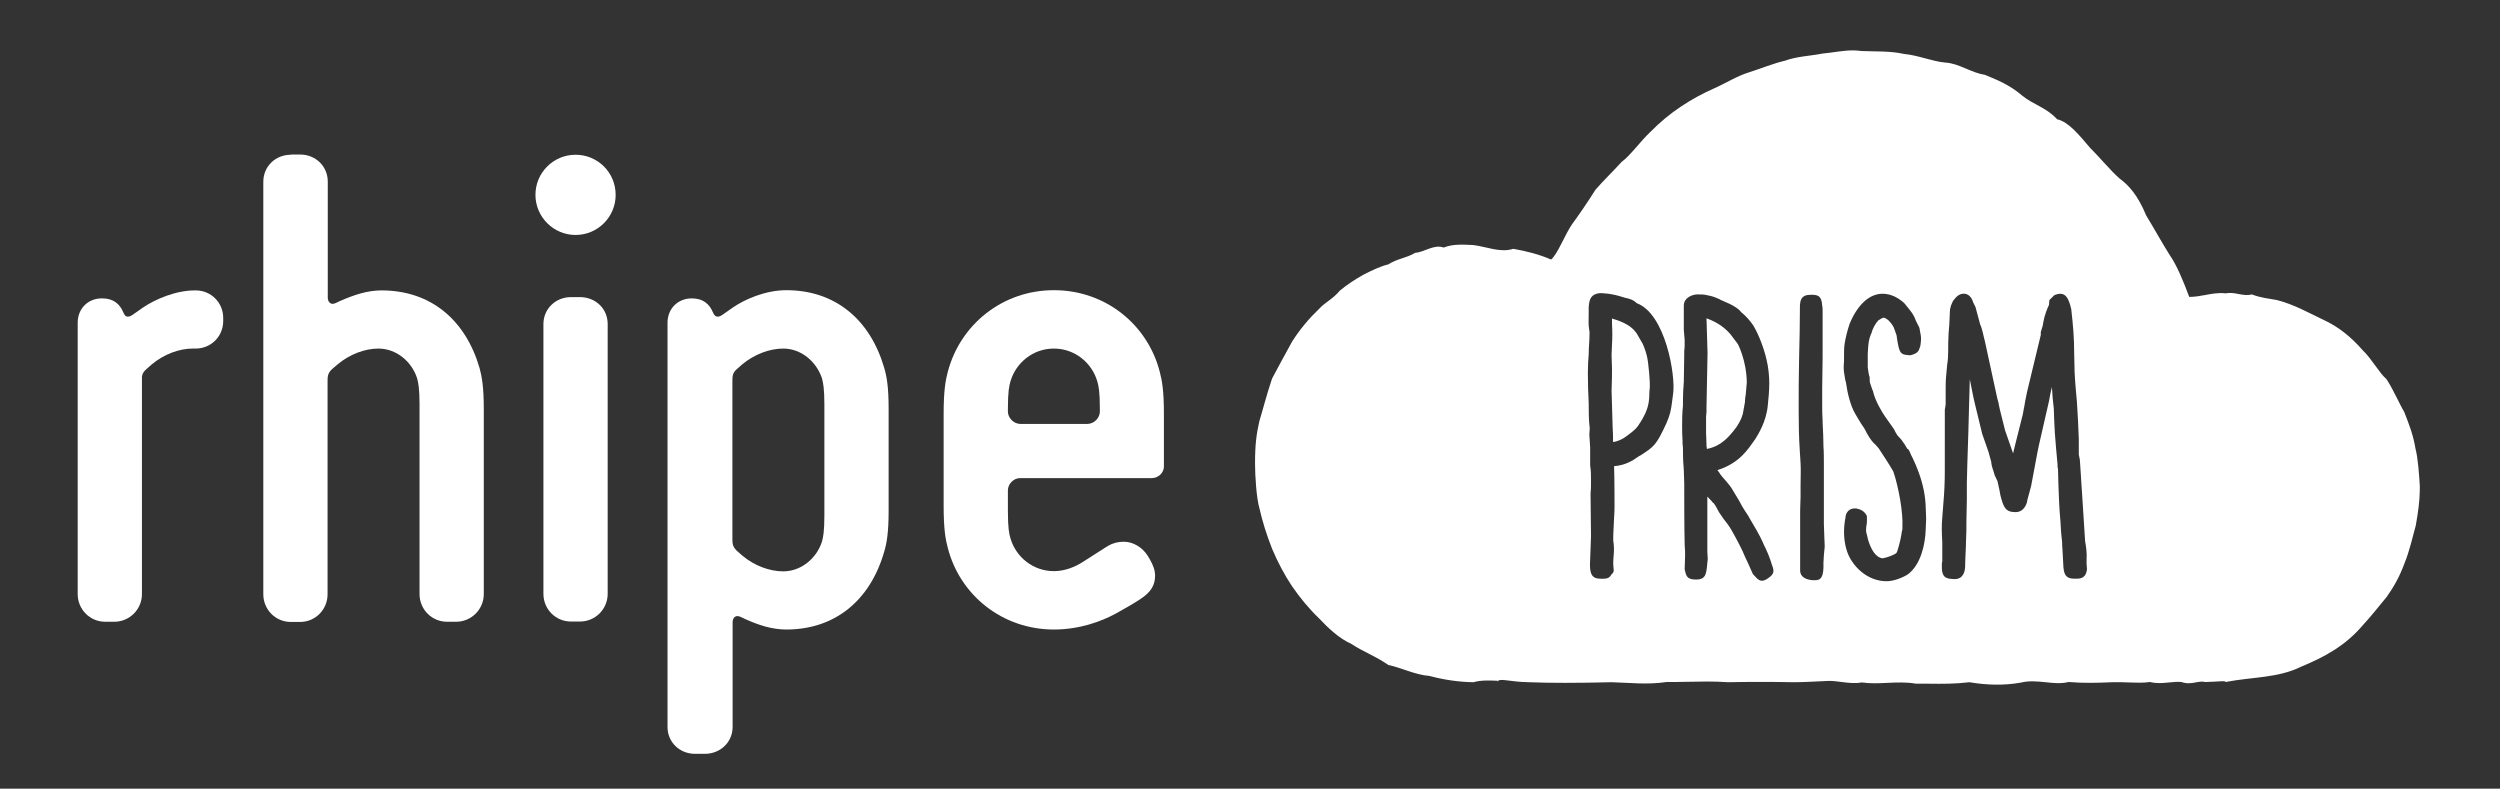 <?xml version="1.0" encoding="utf-8"?>
<!-- Generator: Adobe Illustrator 22.0.1, SVG Export Plug-In . SVG Version: 6.00 Build 0)  -->
<svg version="1.1" id="Layer_1" xmlns="http://www.w3.org/2000/svg" xmlns:xlink="http://www.w3.org/1999/xlink" x="0px" y="0px"
	 viewBox="0 0 1190.6 375.6" style="enable-background:new 0 0 1190.6 375.6;" xml:space="preserve">
<rect x="0" y="0" width="1190.6" height="375.6" fill="#333333" stroke="none"/>
<style type="text/css">
	.st0{fill:#FFFFFF;}
</style>
<g>
	<path class="st0" d="M827.1,203.2c2-3,2.9-5.4,3.2-7.7c0.2-0.9,0.4-2.3,0.7-3.9c0-1.4,0.2-2.5,0.4-3.8l0.5-5.7
		c-0.2-10.8-4.3-18.3-4.3-18.3l-2.2-2.9c-2.9-4.3-7.5-7.5-12.7-9.3l0.5,16.5l-0.5,26v2c0,0.9-0.2,1.6-0.2,2.3v8.1
		c0,0.5,0.2,3,0.2,5.7c0,0.5,0.2,1.3,0.2,1.6C819.6,212.5,823.4,208.2,827.1,203.2z"/>
	<path class="st0" d="M782.3,163.7l-2.2-3.8c-2.3-4.5-7-6.6-12.4-8.2v2.7c0.2,2.7,0.2,7,0,9.5c0,1.4-0.2,3.9-0.2,5
		c0,3,0.2,4.8,0.2,6.6c0,2.9,0,5.7-0.2,10.6l0.5,17.2c0.2,2.3,0.2,5,0.2,7.2c2-0.2,4.5-1.3,6.3-2.7c4.1-3,5-3.9,6.6-6.5l1.1-1.8
		l1.3-2.5c1.3-2.9,2-5.4,2-10.4c0-0.7,0.2-1.4,0.2-2.2V182l-0.4-5.6v0.4c-0.5-4.7-0.5-7.5-3.2-13.6L782.3,163.7z"/>
	<path class="st0" d="M1150.4,213.9c-1.2-7.2-3.1-11.7-5.4-17.7c-2.3-3.8-5.2-10.7-8.5-15.7c-3.3-2.7-7.1-9.8-11.3-13.7
		c-5.6-6.5-11.9-11.4-18.7-14.5c-3.4-1.6-7-3.5-10.7-5.2c-3.7-1.7-7.5-3.2-11.4-4.2c-3.9-0.7-7.9-1.1-12-2.7
		c-2.1,0.6-4.3,0.2-6.4-0.2c-2-0.4-4-0.7-6.1-0.3c-3.3-0.4-6.5,0.2-9.7,0.8c-2.6,0.5-5.1,0.9-7.6,0.9c-2.8-7.5-5.9-15.1-9.4-20.1
		c-3.4-5.4-7.1-12.1-11.1-18.7c-4-9.6-8.2-14.3-12.7-17.6c-4.5-4-9.2-9.8-14.2-14.8c-5-5.9-10.1-12.2-15.5-13.4
		c-5.4-5.8-11-6.7-16.7-11.3c-5.8-5-11.7-7.4-17.8-9.9c-6.1-0.8-12.4-5.5-18.8-5.8c-6.4-0.6-12.9-3.5-19.6-4.1
		c-6.6-1.5-13.4-1.1-20.3-1.4c-1.4-0.2-2.8-0.3-4.1-0.3c-4.8,0-9.7,1.1-14.4,1.5c-6.1,1.2-12.1,1.3-17.9,3.4
		c-5.9,1.4-11.6,3.8-17.3,5.6c-5.6,1.7-11.2,5.3-16.5,7.6c-5.4,2.4-10.6,5.2-15.7,8.6c-5.1,3.4-10,7.4-14.7,12.2
		c-4.7,4.4-9.3,11-13.6,14.2c-4.4,4.8-8.5,8.7-12.5,13.3c-3.9,6.2-7.7,11.7-11.2,16.5c-3.5,5.2-6.8,14.1-9.9,16.7
		c-5.8-2.5-11.8-4-18-5.1c-6.2,2-12.6-1-19.1-1.8c-4.8-0.2-9.5-0.6-14.1,1.2c-4.6-1.7-9.1,2.2-13.5,2.5c-4.4,2.6-8.7,2.8-12.8,5.5
		c-4.1,1-8.1,3-12,5c-3.9,2.2-7.6,4.6-11.1,7.5c-3.5,4.2-6.9,5.4-10,8.8c-4.7,4.5-9,9.6-12.7,15.4c-3.7,6.6-6.9,12.7-9.6,17.7
		c-2.6,7.7-4.7,16-6,20.1c-1.4,6.2-2.1,10.9-2.1,20.4c0,6,0.7,16.6,2.1,21.3c1.4,6.2,3.4,12.6,6,19.2c2.7,6.4,5.9,12.5,9.6,18
		c3.8,5.5,8,10.6,12.7,15.1c4.7,5,9.9,9.8,15.4,12.2c5.5,3.7,11.5,5.8,17.7,10.1c6.2,1.3,12.8,4.7,19.5,5.2c6.8,1.8,13.8,2.9,21,3
		c3.9-1.1,7.8-0.8,11.6-0.7v0.7c0-2.4,5.4-0.1,14.9,0c4.7,0.2,10.5,0.3,17.1,0.3c6.6,0,14.1-0.1,22.2-0.3c8.1,0.2,16.9,1.3,26.2-0.1
		c3.2,0,6.5,0,9.8-0.1c6.3-0.1,12.8-0.3,19.5,0.2c10.2-0.2,20.7-0.2,31.3,0c5.4,0,10.7-0.4,16.1-0.6c2.2-0.1,4.5,0.2,6.7,0.5
		c3.2,0.4,6.3,0.8,9.5,0.2c4.1,0.6,8.3,0.4,12.4,0.2c4.5-0.2,9-0.4,13.5,0.4c2,0,3.9,0,5.9,0c6.6,0.1,13.1,0.1,19.5-0.7
		c8.3,1.4,16.5,1.6,24.4,0.2c4-1,8-0.6,11.9-0.2c3.7,0.4,7.3,0.8,10.9-0.1c7.3,0.6,14.2,0.4,20.7,0.1c2.7-0.1,5.3,0,7.8,0.1
		c3.6,0.1,7,0.3,10.3-0.2c3.3,0.8,6.3,0.5,9.2,0.2c2.1-0.2,4-0.4,5.8-0.2c2.4,0.9,4.7,0.6,6.7,0.2c1.7-0.3,3.2-0.6,4.6-0.2
		c6.3-0.1,9.7-0.8,9.7,0c12.8-2.5,24.9-1.8,36-7.3c11.1-4.6,21-9.9,29.4-19.8c4.2-4.5,8-9.5,11.3-13.4c3.3-4.6,6.2-9.7,8.5-16
		c2.3-5.5,4.2-13.7,5.4-18.1c1.1-6.3,1.8-11.1,1.9-16.6v-2.3C1152.1,226.2,1151.5,217.9,1150.4,213.9z M796.8,187.6l-0.5,3.8
		c-0.5,3.9-0.9,6.1-2.7,10.2c-4.8,10.4-5.9,11.1-12.2,15.2c-1.1,0.5-2.2,1.4-3.6,2.3c-3.9,2.2-6.6,2.7-9.1,2.9
		c0.2,6.3,0.2,17.4,0.2,18.8c0,0.7,0,3.6-0.2,5.6c-0.2,4.3-0.5,9.5-0.4,11.1c0.4,2.2,0.4,5,0.2,6.8c0,0.9-0.2,1.8-0.2,2.9v1.6
		c0,2.2,0.9,3.4-0.9,4.8c-1.1,2.3-3.2,2-5.2,2c-3.4,0-5-1.4-5-6.6l0.5-13.6c0,0-0.2-14.7-0.2-18.8v-2c0.2-1.4,0.2-3.4,0.2-5.4
		c0-2.7,0-5.2-0.4-7.4v-8.6l-0.4-6.3l0.2-2.9c-0.5-3.9-0.5-8.1-0.5-12.2c-0.2-2.9-0.4-9.7-0.4-14.2c0-3.2,0.2-6.6,0.4-8.8
		c0-3.4,0.4-6.6,0.4-10c0-0.5,0-1.3-0.2-2c-0.4-2.3-0.2-4.8-0.2-7.5v-2.3c0-0.4,0-1.6,0.2-2.5v0.2c0.4-4.7,4.1-5.4,7-5
		c3.9,0.2,7.5,1.3,8.4,1.6l1.4,0.4h-0.2c1.8,0.4,4.1,0.7,6.1,2.7C793.1,149.4,798.1,178.8,796.8,187.6z M842,275.4
		c-3.8,2.7-5,0.2-7.2-2c-1.6-3.8-3.6-7.9-3.6-7.9c-1.4-3.6-4.3-9-6.5-12.9c-1.3-2.2-2.7-4.1-3.8-5.4l-2.2-3.2
		c-1.3-2.5-1.8-3.4-2.7-4.5c-0.2,0-0.7-0.5-0.7-0.7l-2.2-2.3v26.2c0,1.3,0.2,2,0.2,3.4c-0.7,6.8-0.4,9.9-5.6,9.9
		c-4.3,0-4.7-1.6-5.4-5l0.2-5.9v-2.5c0-1.1-0.2-2-0.2-3.4c-0.2-8.1-0.2-22.1-0.2-28.9c0-2.2-0.2-4.1-0.2-6.3c0-1.1-0.2-2.2-0.2-3
		c-0.2-2.3-0.2-5.6-0.2-7.7c0-0.7-0.2-1.3-0.2-2v-1.4c-0.2-2.3-0.2-5-0.2-7c0-2.7,0-6.1,0.4-9.7v-3.2c0-2.7,0.2-5.4,0.4-8.1
		c0-3.9,0.2-8.6,0.2-12.7v-2c0-0.7,0.2-1.4,0.2-2.2v-3.2l-0.4-4.7v-6.5v-5c0-3.9,4.1-5.4,6.6-5.4c1.8,0,3.2,0,5,0.5
		c1.6,0.2,3.9,1.1,5.4,1.8c0.7,0.7,8.4,2.9,10.6,6.6l-0.2-0.4c2.7,2.3,3.9,3.8,5.7,6.3c2.7,4.5,5.2,11.3,6.3,16.3
		c0.9,3.6,1.3,7.9,1.3,11.1c0,3.8-0.4,7.7-0.7,10.6c-0.7,7.9-4.7,14-5.9,16c-3.4,4.8-7.4,11.5-18.1,14.9c0.2,0.2,0.4,0.5,0.7,0.9
		c0.9,1.6,2.2,2.9,3.4,4.3c1.1,1.3,2.3,2.7,3.2,4.3l3,5c0.9,1.6,1.6,3.2,4.1,6.8c3.8,6.5,5.7,9.7,7,12.6l0.7,1.6
		c1.3,2.5,3,6.5,3.9,9.7C845.2,272.4,844.7,273.5,842,275.4z M868.4,267.9v2.5c-0.2,5.6-2,6.1-5.2,5.9c-2.5-0.2-5.9-1.1-5.9-4.7V243
		c0-2.2,0.2-4.3,0.2-6.5V231c0-3.6,0.2-7,0-10.4l-0.4-6.5c-0.4-5.9-0.5-12.9-0.5-18.8c0-8.1,0-16.1,0.2-24.4
		c0.2-8.2,0.4-17.4,0.4-25.5c0.2-4.8,3-5,5.4-5c2.5,0,5,0,5.2,5.2c0.2,0.7,0.2,2,0.2,2.5v22.1l-0.2,14.7v7.7c0,2.5,0,5.2,0.2,7.7
		v0.9c0.2,4.1,0.4,7.7,0.4,11.3c0.2,2.5,0.2,6.3,0.2,8.8v28.3c0,1.8,0.2,3.6,0.2,5.7c0,1.6,0.2,3.2,0.2,5
		C868.7,262.7,868.5,265.6,868.4,267.9z M917.1,252.1c-0.2,7-2.3,16.9-8.6,21.5c-2.9,1.8-7,3.2-10,3.2c-7.2,0-13.6-4.3-17.4-10.9
		c-2.2-3.9-2.9-8.8-2.9-12.6c0-2.7,0.4-5.6,0.7-6.8v-0.4c0.5-3.2,2.9-4.3,5.4-3.9c2,0.4,3.8,1.4,4.8,3.6v3c-0.5,3-0.4,3.8-0.4,4.1
		c0,0.5,0.2,1.1,0.5,2.2l0.4,1.8c1.4,4.7,3.6,8.6,7,9c2.2-0.4,5.4-1.6,6.5-2.5l0.4-0.7c1.3-4.1,1.8-6.6,2.3-9.9
		c0-0.2,0.2-0.5,0.2-0.7V251c0.4-6.8-1.8-19-4.3-26.4c-2.3-4.1-5-7.9-7-11.1l-1.4-1.6c-1.3-1.1-2.5-2.5-4.3-5.7
		c-0.9-2-1.8-3.2-2.7-4.5c-0.7-1.3-1.6-2.5-2.7-4.5c-2.3-3.9-3.8-9.9-4.5-15.2c-0.4-0.9-0.5-2.5-0.7-3.4c-0.5-2.5-0.4-4.5-0.2-6.5
		V170c0-2,0-4.1,0.2-5.7c0.4-3,1.4-7,2.5-10.2c4.3-10.2,10.2-14.2,15.6-14.2c2.7,0,5.4,0.9,7.4,2.2c1.4,0.9,3.2,2.2,3.9,3.4l0.9,1.1
		c1.4,1.8,2.7,3.2,3.6,5.9l1.8,3.6l0.4,2.3c0.4,1.6,0.5,3,0.2,5.2c0,0.4-0.2,1.1-0.2,1.3c-0.7,1.4-0.2,3.2-4.7,4.3
		c-4.8-0.2-5.2-0.9-6.3-7.5c-0.2-1.6-0.2-2-0.7-3.2l-0.9-2.5c-0.4-1.1-1.8-2.7-2.7-3.6c-0.9-0.7-1.6-1.1-2.2-1.1
		c-0.4,0-1.6,0.7-2.5,1.3c-1.3,1.4-2.7,3.9-3.2,5.9v0.2c-0.2,0.4-0.2,0.2-0.2,0.2c-1.1,2.9-1.3,3.8-1.6,9.5v6.5
		c0.2,1.3,0.4,3.2,0.7,4.1c0,0.2,0.2,0.5,0.2,0.5c0,1.3,0,2.2,0.2,2.9c0.5,1.3,0.9,2.9,1.4,3.9c0.9,4.3,4.1,9.7,5.7,12l4.3,6.1
		c0,0.2,1.4,2.7,1.6,2.9l2,2.2c0,0,0.9,1.4,1.4,2l1.3,2.2c0.4,0.2,0.7,0,1.8,2.9l0.9,1.8c1.8,3.8,3.9,8.8,5.2,15.2
		c0.4,1.8,0.9,5.7,0.9,8.2c0,1.3,0.2,3.2,0.2,5.2C917.3,248.7,917.1,250.9,917.1,252.1z M988.8,275.6c-3,0-5.6,0-6.1-5.2l-0.4-7.5
		c0-1.1-0.2-2.2-0.2-2.9c0-1.1,0-2.2-0.2-3.4c-0.4-3-0.5-6.6-0.7-9.5v0.4c-0.5-5.4-0.7-10.9-0.9-16.7l-0.2-7.5l-0.2-0.9v-1.1
		c-0.5-4.8-0.9-10.2-1.3-15.1c-0.2-3.2-0.4-8.2-0.5-11.7c-0.4-3-0.7-6.5-0.9-10.2c-0.5,2.3-1.1,4.7-1.4,6.8l-4.8,21l-0.7,3.4l-3,16
		c-0.4,1.8-1.6,5.6-2,7.5l0.2-0.5c0,0-0.9,5.4-5.6,5.4c-4.8,0-5.7-2.2-7.2-7.9l-0.5-2.7l-0.4-1.8l-0.5-2.3c0,0-0.7-1.6-1.4-3
		c-0.5-2.2-1.4-3.6-1.6-6.3l-1.3-4.7l-3-8.6l-3.4-14l-0.7-3l-1.8-9l-0.7,25.6l-0.5,15.6c0,2.9-0.2,5.7-0.2,8.1v8.2
		c0,3.2-0.2,6.5-0.2,9.5c0,3.4,0,7-0.2,10.2c0,3.2-0.4,8.1-0.4,11.5c0,3.2-1.1,6.6-5.2,6.5c-2.9-0.2-5.9,0-5.9-5.6v-2
		c0-0.2,0.2-0.5,0.2-0.9v-9c-0.2-3.4-0.4-8.4,0-11.8l0.5-6.6c0.5-5.4,0.7-10.6,0.7-15.6v-9.9V199v-3.9c0.2-1.1,0.4-2.3,0.4-2.7V186
		c0-2,0-4.8,0.2-6.6c0-0.5,0.4-3.9,0.5-5.6c0.4-2.3,0.5-4.5,0.5-6.5c0-2.7,0-5.4,0.2-8.6c0.2-2.3,0.5-5.7,0.5-7.7
		c0-2.2,0.2-2.9,0.2-3.8c0.2-0.7,0.4-1.4,0.4-1.6c0.4-1.1,1.1-2.7,1.6-3c2.7-3.9,7.5-3.8,9,1.4l1.1,2.2l2.2,8.2
		c1.1,2.3,1.6,5.7,2.3,8.2l0.5,2.3l5.4,24.9l0.5,1.8l0.5,2.5l0.2,0.9l2.5,10l3.8,10.9l1.4-5.7l3.2-12.7c0.2-1.6,0.9-4.3,1.1-6.1
		l0.9-4.5l6.6-27.4v-1.4l0.9-2.9c0.5-2.7,0.7-5,3-10c0-0.9,0.2-2,0.2-2.3l2.3-2.3c5.2-2.2,6.8,1.1,8.1,6.6
		c0.9,8.1,1.4,13.6,1.4,21.3l0.2,8.6c0.2,4.8,0.7,9.7,1.1,14.3c0.4,5.2,0.7,12.6,0.9,17.7v7.4c0.2,0.7,0.4,2.2,0.5,2.5l0.5,7.5
		l0.2,3.4l0.4,5.9l1.4,21.9c0.5,2.7,0.9,5.7,0.7,8.8v1.8c0,0.9,0.2,2.3,0.2,2.7C993.5,275.1,991.2,275.6,988.8,275.6z"/>
</g>
<path class="st0" d="M68.2,146.4l-5,3.5c-0.9,0.6-1.5,0.9-2.3,0.9c-1.2,0-1.7-0.9-2.3-2.3c-1.5-3.5-4.4-6.4-9.9-6.4
	C42,142,37,146.9,37,153.7v129.2c0,7.3,5.8,13.2,13.1,13.2h4.3c7.3,0,13.2-5.9,13.2-13.2V179.7c0-0.3,0-2.1,2-3.8l2.6-2.3
	c5.8-4.9,13.2-7.6,19.5-7.6h1.5c7.3,0,13.1-5.8,13.1-13.1v-1.5c0-7.3-5.8-13.1-13.1-13.1C83.7,138.2,73.8,142.6,68.2,146.4"/>
<path class="st0" d="M138.5,73.7c-7.3,0-13.1,5.5-13.1,12.9v196.4c0,7.3,5.8,13.2,13.1,13.2h4.4c7.3,0,13.1-5.9,13.1-13.2V181.7
	c0-2.3,0-3.8,2-5.8l2.7-2.3c5.8-4.9,13.1-7.6,19.5-7.6c8.5,0,15.8,6.1,18.4,14c0.6,2.1,1.2,5,1.2,12.5v90.4
	c0,7.3,5.8,13.2,13.1,13.2h4.3c7.3,0,13.2-5.9,13.2-13.2v-88.1c0-10.5-0.9-15.4-2-19.5c-6.7-23-23.3-37-46.7-37
	c-6.7,0-13.1,2.1-20.1,5.2c-1.2,0.6-2.3,1.2-3.2,1.2c-1.4,0-2.3-1.4-2.3-2.9V86.5c0-7.3-5.8-12.9-13.1-12.9H138.5z"/>
<path class="st0" d="M271.9,141.5c-7.3,0-13.1,5.6-13.1,12.8v128.5c0,7.3,5.8,13.2,13.1,13.2h4.3c7.3,0,13.2-5.9,13.2-13.2V154.3
	c0-7.3-5.8-12.8-13.2-12.8H271.9z M255,92.8c0,10.5,8.6,19.1,19.1,19.1c10.6,0,19.1-8.6,19.1-19.1c0-10.6-8.5-19.1-19.1-19.1
	C263.6,73.7,255,82.2,255,92.8"/>
<path class="st0" d="M353.4,264.5l-2.6-2.3c-2-2-2-3.5-2-5.8v-74.7c0-2.3,0-4.1,2-5.8l2.6-2.3c5.8-4.9,13.2-7.6,19.6-7.6
	c8.5,0,15.7,6.1,18.4,14c0.6,2.1,1.2,5,1.2,12.5v53.1c0,7.6-0.6,10.5-1.2,12.5c-2.6,7.9-9.9,14-18.4,14
	C366.6,272.1,359.3,269.5,353.4,264.5 M349.1,146.4l-5,3.5c-0.9,0.6-1.5,0.9-2.3,0.9c-1.2,0-1.8-0.9-2.4-2.3
	c-1.5-3.5-4.4-6.4-9.9-6.4c-6.7,0-11.6,4.9-11.6,11.6v192.5c0,7.3,5.8,12.8,13.1,12.8h4.7c7.3,0,13.2-5.5,13.2-12.8v-49.9
	c0-1.5,0.8-2.9,2.3-2.9c0.9,0,2,0.6,3.2,1.2c7,3.2,13.4,5.2,20.1,5.2c23.3,0,40-14,46.6-37.1c1.2-4,2.1-9,2.1-19.5v-48.5
	c0-10.5-0.9-15.4-2.1-19.5c-6.7-23-23.3-37-46.6-37C364.5,138.2,354.6,142.6,349.1,146.4"/>
<path class="st0" d="M480,196v-1.2c0-8.4,0.6-11,1.2-13.1c2.6-9,10.8-15.7,20.7-15.7c9.9,0,18.1,6.7,20.7,15.7
	c0.6,2.1,1.2,4.7,1.2,13.1v1.2c0,2.9-2.6,5.9-6.1,5.9h-31.8C482.6,201.8,480,198.9,480,196 M451.4,177c-1.1,4.1-2,9-2,20.1v43.8
	c0,11.1,0.9,16.1,2,20.1c5.8,22.5,26,38.8,50.5,38.8c12.2,0,22.5-3.8,29.5-7.6c4.6-2.6,7.9-4.4,11.4-6.7c5.5-3.5,7.3-7,7.3-11.4
	c0-2.4-0.9-5-2.6-7.9l-0.9-1.5c-2.6-4.1-7-6.7-11.4-6.7c-2.7,0-5.2,0.6-7.6,2l-11.4,7.3c-4.4,2.9-9.3,4.7-14.3,4.7
	c-9.9,0-18.1-6.7-20.7-15.7c-0.6-2-1.2-4.7-1.2-13.1v-9.7c0-2.9,2.6-5.8,5.8-5.8h62.7c3.2,0,5.8-2.6,5.8-5.5v-25.1
	c0-11.1-0.9-16-2-20.1c-5.8-22.5-25.9-38.8-50.4-38.8C477.4,138.2,457.3,154.6,451.4,177"/>
</svg>
